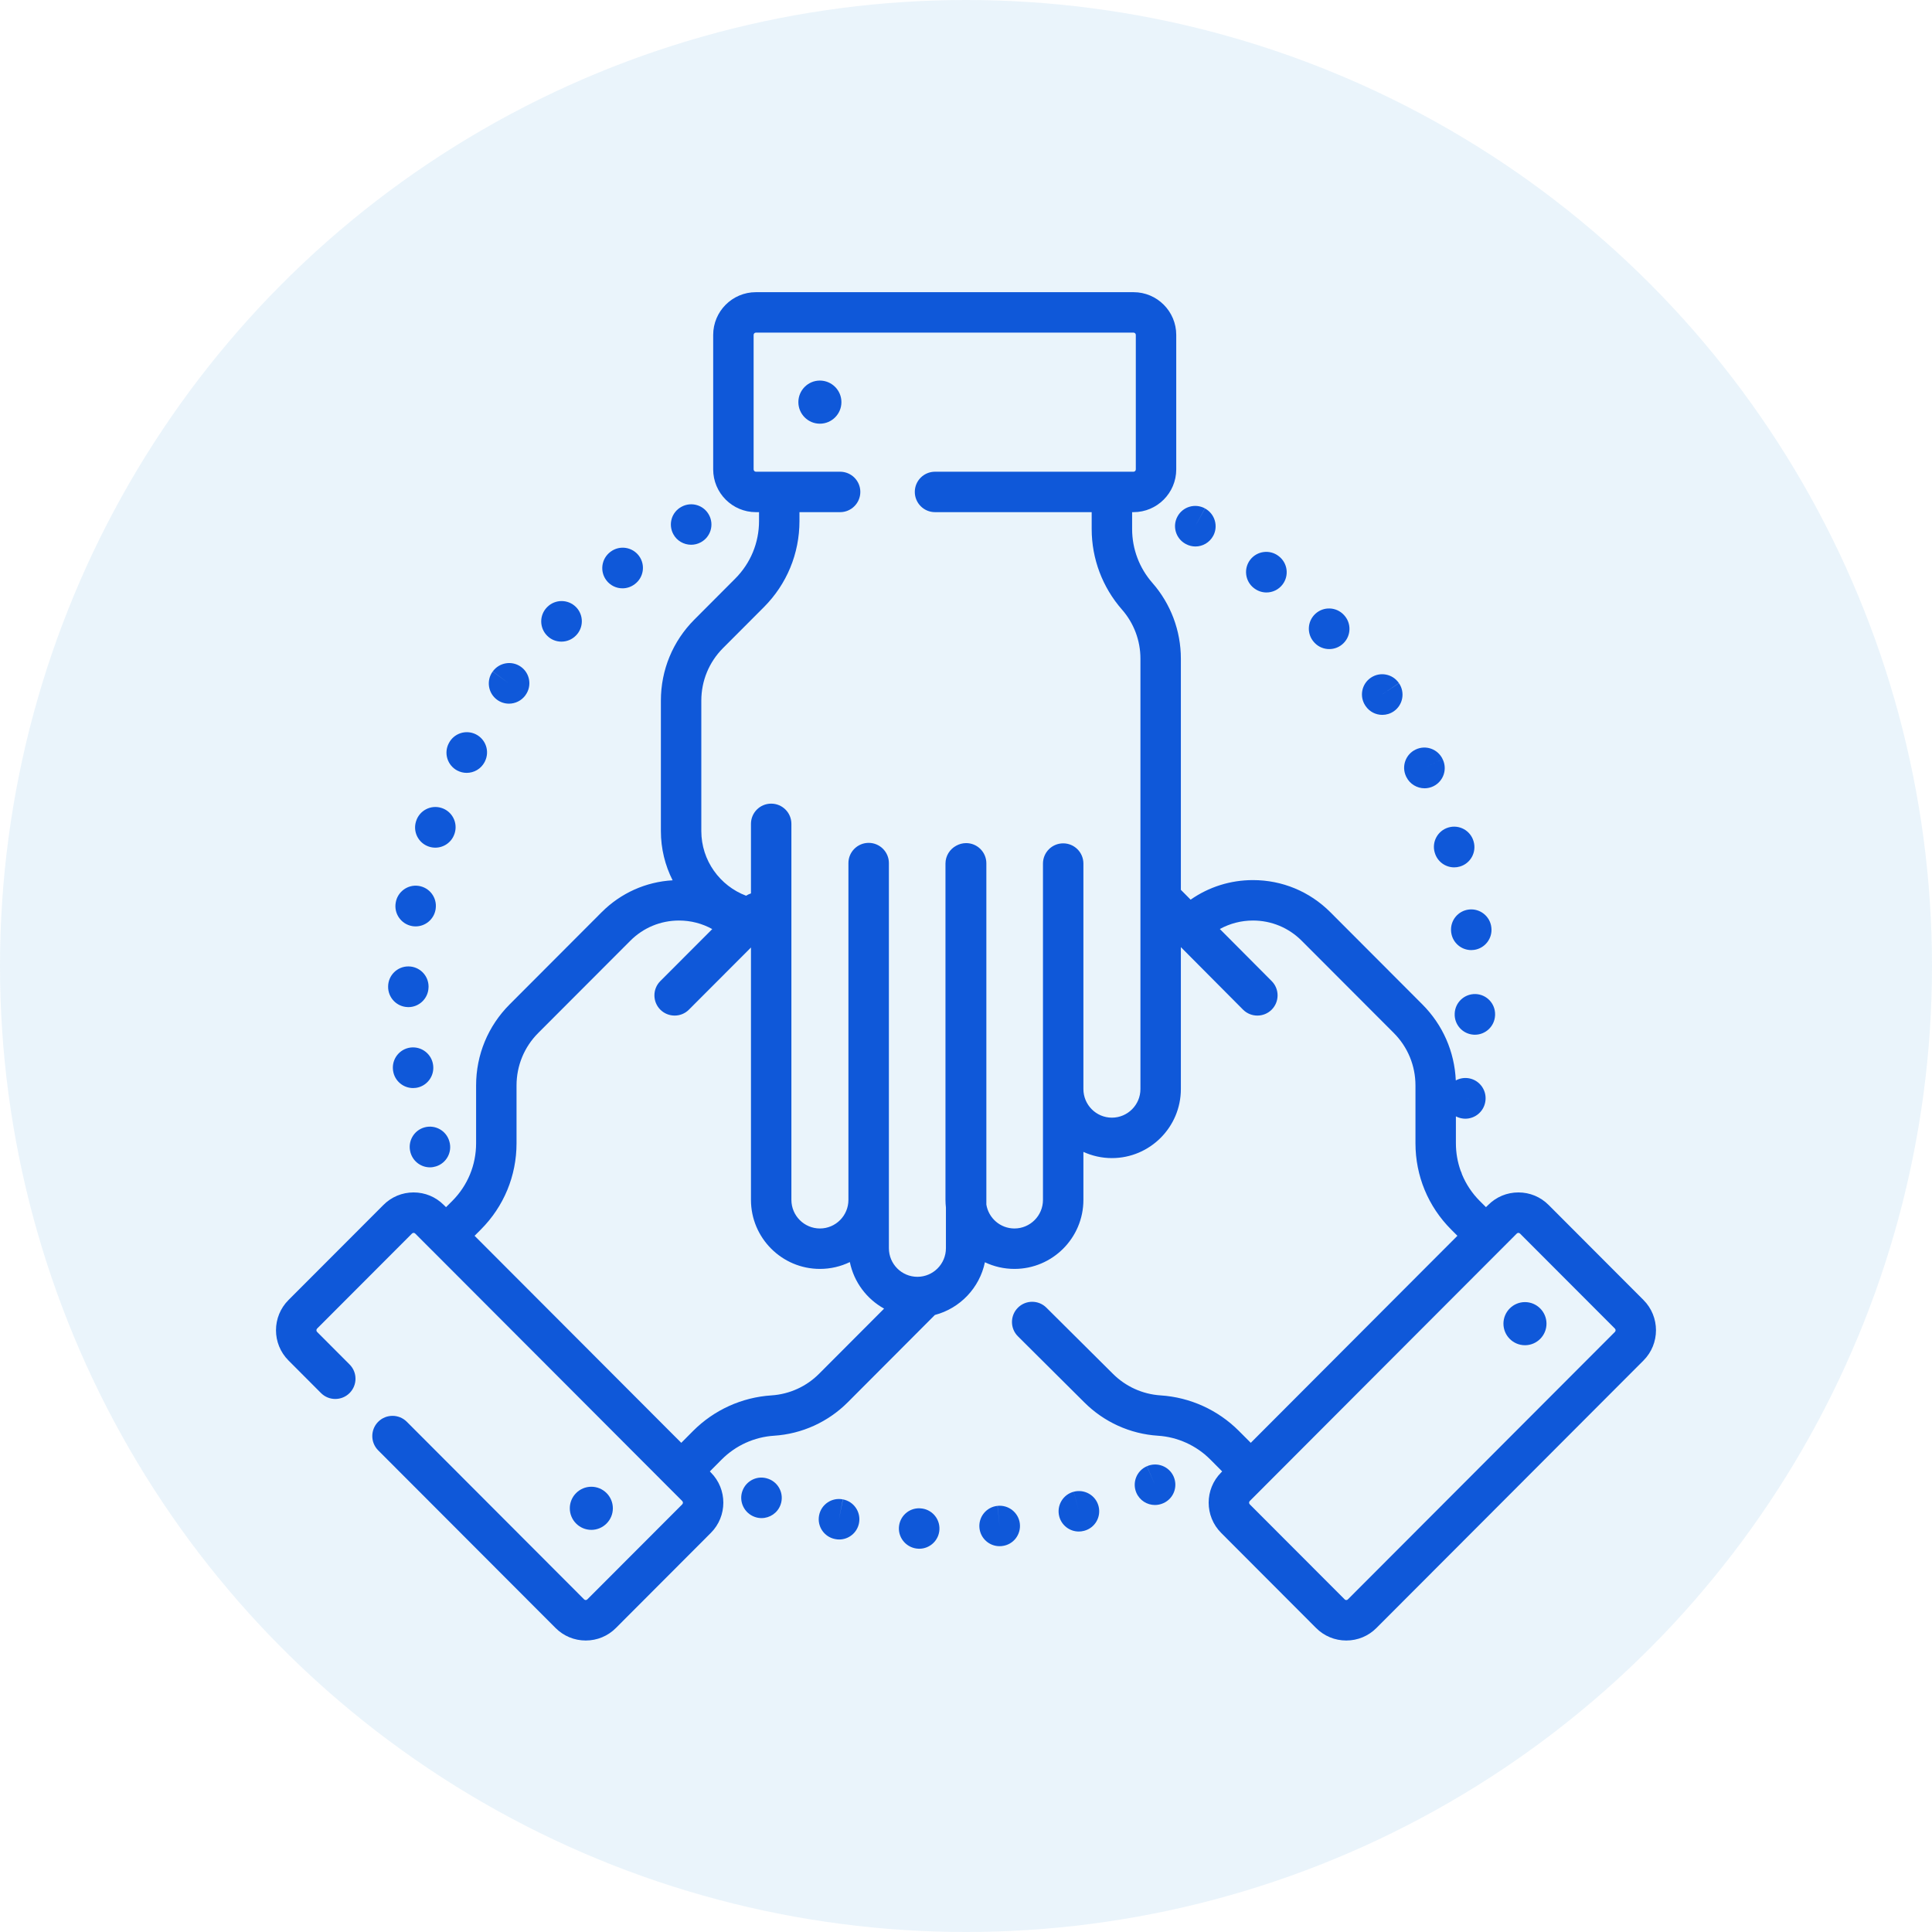 <svg xmlns="http://www.w3.org/2000/svg" width="56" height="56" viewBox="0 0 56 56" fill="none"><circle cx="28" cy="28" r="28" fill="#2D95D2" fill-opacity="0.1"></circle><g clip-path="url(#clip0_47_31421)"><path d="M24.434 43.461L24.317 44.035L24.43 43.46C24.112 43.398 23.804 43.604 23.742 43.922C23.679 44.239 23.886 44.547 24.203 44.61C24.204 44.61 24.213 44.612 24.214 44.612C24.251 44.619 24.288 44.623 24.325 44.623C24.6 44.623 24.846 44.428 24.899 44.147C24.96 43.829 24.752 43.522 24.434 43.461Z" fill="#0F58D9"></path><path d="M28.915 43.648L28.973 44.231L28.913 43.648C28.591 43.681 28.357 43.969 28.39 44.291C28.421 44.592 28.675 44.817 28.972 44.817C28.992 44.817 29.012 44.816 29.033 44.814L29.049 44.812C29.369 44.775 29.596 44.486 29.561 44.165C29.525 43.845 29.235 43.614 28.915 43.648Z" fill="#0F58D9"></path><path d="M26.671 43.72C26.671 43.72 26.663 43.719 26.663 43.719C26.34 43.705 26.07 43.956 26.055 44.279C26.041 44.602 26.295 44.876 26.618 44.89C26.627 44.891 26.636 44.891 26.645 44.891C26.956 44.891 27.216 44.646 27.23 44.331C27.244 44.008 26.995 43.734 26.671 43.72Z" fill="#0F58D9"></path><path d="M22.272 42.865L22.265 42.863C21.96 42.753 21.628 42.913 21.519 43.217C21.409 43.522 21.571 43.859 21.875 43.968C21.941 43.992 22.008 44.003 22.073 44.003C22.314 44.003 22.539 43.854 22.625 43.615C22.735 43.31 22.576 42.975 22.272 42.865Z" fill="#0F58D9"></path><path d="M31.125 43.238L31.27 43.806L31.124 43.238C30.81 43.319 30.622 43.639 30.702 43.952C30.77 44.216 31.008 44.392 31.269 44.392C31.318 44.392 31.367 44.386 31.416 44.373C31.418 44.373 31.429 44.37 31.432 44.369C31.742 44.284 31.924 43.965 31.841 43.653C31.758 43.342 31.438 43.157 31.125 43.238Z" fill="#0F58D9"></path><path d="M33.245 42.499L33.477 43.037L33.243 42.5C32.946 42.629 32.81 42.974 32.939 43.271C33.036 43.492 33.251 43.623 33.477 43.623C33.555 43.623 33.635 43.607 33.711 43.574C33.713 43.573 33.722 43.569 33.725 43.568C34.019 43.435 34.148 43.091 34.017 42.796C33.886 42.502 33.54 42.369 33.245 42.499Z" fill="#0F58D9"></path><path d="M20.034 15.79C20.128 15.79 20.223 15.767 20.311 15.72C20.597 15.568 20.705 15.213 20.552 14.928C20.4 14.642 20.046 14.534 19.76 14.686L19.753 14.69C19.468 14.842 19.363 15.195 19.515 15.481C19.62 15.678 19.824 15.79 20.034 15.79Z" fill="#0F58D9"></path><path d="M13.255 22.335C13.342 22.38 13.435 22.402 13.527 22.402C13.738 22.402 13.942 22.288 14.047 22.088L14.057 22.067C14.2 21.777 14.08 21.426 13.79 21.283C13.501 21.141 13.153 21.258 13.008 21.545C12.858 21.831 12.969 22.185 13.255 22.335Z" fill="#0F58D9"></path><path d="M12.43 24.539C12.492 24.56 12.555 24.57 12.618 24.57C12.862 24.57 13.09 24.416 13.172 24.172L13.18 24.149C13.275 23.84 13.102 23.512 12.792 23.417C12.486 23.322 12.16 23.492 12.062 23.798C11.959 24.104 12.123 24.436 12.43 24.539Z" fill="#0F58D9"></path><path d="M14.409 20.284C14.513 20.36 14.634 20.396 14.753 20.396C14.934 20.396 15.113 20.312 15.228 20.155L15.235 20.144C15.423 19.881 15.362 19.516 15.1 19.328C14.837 19.14 14.471 19.201 14.282 19.463L14.754 19.81L14.28 19.465C14.09 19.727 14.148 20.094 14.409 20.284Z" fill="#0F58D9"></path><path d="M18.043 17.053C18.166 17.053 18.29 17.014 18.396 16.934C18.657 16.743 18.714 16.376 18.523 16.115C18.331 15.854 17.965 15.797 17.704 15.988L17.689 15.999C17.432 16.195 17.38 16.563 17.576 16.821C17.691 16.973 17.866 17.053 18.043 17.053Z" fill="#0F58D9"></path><path d="M11.903 33.422C11.981 33.674 12.212 33.836 12.463 33.836C12.52 33.836 12.578 33.827 12.635 33.809C12.943 33.715 13.117 33.389 13.024 33.081C12.936 32.773 12.617 32.593 12.307 32.677C11.995 32.762 11.811 33.084 11.896 33.397C11.898 33.403 11.902 33.416 11.903 33.422Z" fill="#0F58D9"></path><path d="M16.273 18.598C16.426 18.598 16.578 18.539 16.693 18.422C16.922 18.193 16.922 17.822 16.693 17.593C16.464 17.365 16.093 17.365 15.864 17.593L15.854 17.603C15.628 17.834 15.633 18.205 15.864 18.431C15.977 18.543 16.125 18.598 16.273 18.598Z" fill="#0F58D9"></path><path d="M12.554 30.87C12.513 30.552 12.222 30.326 11.903 30.363C11.582 30.402 11.353 30.693 11.391 31.015L11.394 31.038C11.437 31.329 11.687 31.538 11.973 31.538C12.001 31.538 12.03 31.536 12.059 31.532C12.377 31.485 12.599 31.189 12.554 30.87Z" fill="#0F58D9"></path><path d="M11.818 29.191C11.825 29.191 11.83 29.192 11.836 29.192C12.152 29.192 12.412 28.94 12.421 28.623L12.422 28.598C12.422 28.274 12.16 28.012 11.836 28.012C11.515 28.012 11.254 28.27 11.25 28.59C11.242 28.913 11.496 29.182 11.818 29.191Z" fill="#0F58D9"></path><path d="M11.944 26.843C11.979 26.849 12.013 26.852 12.048 26.852C12.326 26.852 12.573 26.652 12.624 26.369C12.626 26.36 12.627 26.352 12.628 26.343C12.675 26.023 12.454 25.725 12.133 25.678C11.817 25.631 11.521 25.849 11.47 26.164C11.414 26.482 11.626 26.785 11.944 26.843Z" fill="#0F58D9"></path><path d="M39.585 20.468C39.698 20.633 39.881 20.721 40.067 20.721C40.181 20.721 40.297 20.688 40.399 20.618C40.665 20.435 40.733 20.07 40.55 19.803L40.062 20.129L40.548 19.8C40.366 19.532 40.002 19.462 39.734 19.644C39.466 19.826 39.396 20.19 39.578 20.458L39.585 20.468Z" fill="#0F58D9"></path><path d="M42.579 26.363C42.257 26.399 42.026 26.689 42.062 27.011L42.065 27.036C42.107 27.328 42.358 27.539 42.645 27.539C42.672 27.539 42.7 27.537 42.728 27.533C43.046 27.488 43.268 27.195 43.227 26.878C43.19 26.557 42.898 26.327 42.579 26.363Z" fill="#0F58D9"></path><path d="M41.586 24.712L41.589 24.72C41.664 24.976 41.897 25.141 42.151 25.141C42.205 25.141 42.261 25.133 42.316 25.117C42.627 25.026 42.804 24.7 42.713 24.389L42.711 24.382C42.62 24.071 42.294 23.893 41.983 23.985C41.673 24.076 41.495 24.402 41.586 24.712Z" fill="#0F58D9"></path><path d="M40.763 22.52C40.865 22.728 41.075 22.849 41.292 22.849C41.378 22.849 41.466 22.83 41.549 22.789C41.839 22.646 41.959 22.297 41.816 22.006L41.285 22.254L41.816 22.005C41.678 21.712 41.33 21.586 41.037 21.724C40.744 21.861 40.617 22.21 40.755 22.503L40.763 22.52Z" fill="#0F58D9"></path><path d="M38.111 18.639C38.225 18.756 38.377 18.814 38.529 18.814C38.677 18.814 38.825 18.759 38.939 18.647C39.169 18.422 39.174 18.055 38.953 17.824C38.733 17.587 38.363 17.573 38.126 17.792C37.888 18.012 37.873 18.382 38.093 18.62L38.111 18.639Z" fill="#0F58D9"></path><path d="M42.767 28.813C42.445 28.805 42.176 29.057 42.165 29.379C42.15 29.7 42.396 29.973 42.717 29.991C42.729 29.991 42.739 29.992 42.751 29.992C43.059 29.992 43.318 29.75 43.335 29.438L43.336 29.414C43.345 29.091 43.091 28.822 42.767 28.813Z" fill="#0F58D9"></path><path d="M34.363 15.764L34.377 15.771C34.464 15.818 34.558 15.84 34.65 15.84C34.859 15.84 35.06 15.727 35.166 15.531C35.319 15.247 35.211 14.891 34.928 14.738L34.645 15.25L34.926 14.736C34.642 14.581 34.286 14.685 34.131 14.969C33.975 15.252 34.079 15.608 34.363 15.764Z" fill="#0F58D9"></path><path d="M36.346 17.047L36.356 17.054C36.462 17.134 36.586 17.173 36.709 17.173C36.886 17.173 37.061 17.093 37.176 16.941C37.372 16.683 37.322 16.316 37.064 16.12L37.06 16.117C36.803 15.92 36.435 15.969 36.238 16.225C36.041 16.482 36.09 16.85 36.346 17.047Z" fill="#0F58D9"></path><path d="M47.638 37.682L44.888 34.927C44.654 34.692 44.343 34.563 44.012 34.563C43.681 34.563 43.37 34.692 43.136 34.927L43.072 34.99L42.891 34.81C42.668 34.586 42.495 34.326 42.378 34.042C42.368 34.005 42.354 33.968 42.337 33.934C42.247 33.681 42.2 33.413 42.2 33.138V32.358C42.254 32.386 42.312 32.407 42.374 32.417C42.408 32.423 42.441 32.426 42.474 32.426C42.752 32.426 42.998 32.228 43.05 31.946C43.112 31.629 42.907 31.321 42.59 31.257C42.45 31.23 42.312 31.254 42.197 31.317C42.16 30.484 41.82 29.706 41.228 29.113L38.56 26.44C37.961 25.841 37.165 25.51 36.318 25.51C35.662 25.51 35.038 25.709 34.511 26.077L34.228 25.792V19.09C34.228 18.283 33.935 17.503 33.403 16.896C33.024 16.465 32.815 15.911 32.815 15.335V14.845H32.856C33.539 14.845 34.094 14.289 34.094 13.605V9.708C34.094 9.024 33.539 8.469 32.856 8.469H21.91C21.227 8.469 20.672 9.024 20.672 9.708V13.605C20.672 14.289 21.227 14.845 21.91 14.845H22.001V15.101C22.001 15.733 21.755 16.327 21.309 16.773L20.128 17.957C19.501 18.585 19.156 19.42 19.156 20.308V24.088C19.156 24.602 19.279 25.087 19.496 25.516C18.719 25.561 17.995 25.885 17.44 26.44L14.772 29.113C14.145 29.741 13.8 30.576 13.8 31.464V33.138C13.8 33.769 13.555 34.363 13.109 34.81L12.93 34.989C12.929 34.989 12.929 34.99 12.928 34.99L12.864 34.927C12.63 34.692 12.319 34.563 11.988 34.563C11.658 34.563 11.346 34.692 11.113 34.927L8.362 37.682C7.879 38.165 7.879 38.951 8.362 39.434L9.304 40.378C9.532 40.607 9.903 40.607 10.132 40.379C10.361 40.15 10.362 39.779 10.133 39.55L9.191 38.606C9.165 38.58 9.165 38.536 9.191 38.51L11.942 35.755C11.968 35.729 12.009 35.729 12.035 35.755L12.513 36.234H12.514L19.043 42.775L19.775 43.508C19.802 43.534 19.802 43.577 19.775 43.604L17.024 46.359C16.998 46.385 16.957 46.385 16.931 46.359L11.792 41.211C11.563 40.982 11.192 40.982 10.963 41.21C10.734 41.439 10.734 41.81 10.962 42.039L16.102 47.187C16.336 47.422 16.647 47.551 16.978 47.551C17.309 47.551 17.62 47.422 17.854 47.187L20.604 44.432C21.087 43.949 21.087 43.163 20.604 42.68L20.575 42.65L20.921 42.302C21.327 41.896 21.865 41.652 22.437 41.615C23.243 41.563 24 41.219 24.571 40.648L27.098 38.115C27.826 37.924 28.394 37.33 28.548 36.587C28.808 36.711 29.098 36.78 29.404 36.78C30.506 36.78 31.403 35.883 31.403 34.779V33.388C31.655 33.503 31.935 33.568 32.229 33.568C33.331 33.568 34.228 32.67 34.228 31.567V27.453L36.03 29.265C36.145 29.38 36.295 29.437 36.445 29.437C36.595 29.437 36.745 29.38 36.859 29.267C37.088 29.038 37.089 28.667 36.861 28.438L35.358 26.928C35.649 26.768 35.977 26.682 36.318 26.682C36.851 26.682 37.353 26.89 37.73 27.268L40.399 29.941C40.805 30.348 41.028 30.889 41.028 31.464V33.138C41.028 34.082 41.395 34.97 42.062 35.638L42.244 35.82L41.394 36.671L36.254 41.821L35.967 41.533C35.964 41.531 35.961 41.528 35.958 41.525L35.908 41.474C35.301 40.867 34.495 40.501 33.639 40.446C33.118 40.412 32.628 40.19 32.257 39.819L30.331 37.904C30.102 37.675 29.731 37.676 29.503 37.906C29.275 38.135 29.276 38.506 29.505 38.734L31.429 40.648C32 41.219 32.757 41.563 33.563 41.615C34.135 41.652 34.673 41.896 35.079 42.302L35.107 42.33C35.122 42.348 35.138 42.364 35.156 42.379L35.425 42.65L35.396 42.68C34.913 43.163 34.913 43.949 35.396 44.432L38.146 47.187C38.38 47.422 38.691 47.551 39.022 47.551C39.353 47.551 39.664 47.422 39.898 47.187L47.638 39.434C48.12 38.951 48.12 38.165 47.638 37.682ZM42.593 31.856L42.582 31.854L42.475 31.832L42.593 31.856ZM23.741 39.82C23.372 40.19 22.882 40.412 22.362 40.446C21.505 40.501 20.699 40.867 20.092 41.474L19.747 41.821L19.435 41.509C19.431 41.505 19.427 41.5 19.423 41.497L13.756 35.82L13.938 35.638C14.605 34.97 14.972 34.082 14.972 33.138V31.464C14.972 30.889 15.195 30.348 15.601 29.941L18.27 27.268C18.647 26.89 19.149 26.682 19.682 26.682C20.024 26.682 20.353 26.768 20.645 26.93L19.14 28.437C18.911 28.666 18.912 29.037 19.14 29.266C19.255 29.38 19.405 29.437 19.555 29.437C19.705 29.437 19.855 29.38 19.969 29.265L21.767 27.464V34.779C21.767 35.883 22.664 36.78 23.766 36.78C24.076 36.78 24.37 36.709 24.633 36.582C24.752 37.163 25.123 37.652 25.626 37.931L23.741 39.82ZM33.056 31.567C33.056 32.024 32.685 32.396 32.229 32.396C31.773 32.396 31.403 32.024 31.403 31.567V25.031C31.403 24.707 31.141 24.445 30.817 24.445C30.493 24.445 30.231 24.707 30.231 25.031V34.779C30.231 35.237 29.86 35.608 29.404 35.608C28.995 35.608 28.655 35.309 28.59 34.916V25.024C28.59 24.7 28.328 24.438 28.004 24.438C27.9 24.438 27.802 24.466 27.717 24.513C27.532 24.612 27.405 24.807 27.405 25.031V34.779C27.405 34.854 27.41 34.927 27.418 34.999V36.18C27.418 36.637 27.047 37.009 26.591 37.009C26.135 37.009 25.765 36.637 25.765 36.18V25.017C25.765 24.694 25.502 24.431 25.179 24.431C24.855 24.431 24.592 24.694 24.592 25.017V34.779C24.592 35.236 24.222 35.608 23.766 35.608C23.31 35.608 22.939 35.236 22.939 34.779V23.88C22.939 23.556 22.677 23.294 22.353 23.294C22.029 23.294 21.767 23.556 21.767 23.88V25.896C21.718 25.912 21.671 25.934 21.626 25.963C20.869 25.678 20.328 24.945 20.328 24.088V20.308C20.328 19.733 20.552 19.192 20.957 18.785L22.139 17.601C22.806 16.934 23.173 16.046 23.173 15.101V14.845H24.351C24.674 14.845 24.937 14.582 24.937 14.258C24.937 13.935 24.674 13.673 24.351 13.673H21.91C21.874 13.673 21.844 13.642 21.844 13.605V9.708C21.844 9.671 21.874 9.641 21.91 9.641H32.855C32.893 9.641 32.922 9.671 32.922 9.708V13.605C32.922 13.643 32.893 13.673 32.855 13.673H27.102C26.778 13.673 26.516 13.935 26.516 14.258C26.516 14.582 26.778 14.845 27.102 14.845H31.643V15.335C31.643 16.195 31.955 17.023 32.521 17.669C32.866 18.062 33.056 18.567 33.056 19.09V31.567ZM46.809 38.606L39.069 46.359C39.056 46.373 39.041 46.379 39.022 46.379C39.004 46.379 38.989 46.373 38.976 46.359L36.225 43.604C36.199 43.577 36.199 43.534 36.225 43.508L36.668 43.064L36.668 43.064L41.161 38.563L43.965 35.755C43.991 35.729 44.032 35.729 44.058 35.755L46.809 38.51C46.835 38.536 46.835 38.58 46.809 38.606Z" fill="#0F58D9"></path><path d="M23.764 11.031C23.421 11.031 23.141 11.312 23.141 11.656C23.141 12.001 23.421 12.281 23.764 12.281C24.109 12.281 24.389 12.001 24.389 11.656C24.389 11.312 24.109 11.031 23.764 11.031Z" fill="#0F58D9"></path><path d="M44.202 37.742C43.858 37.742 43.578 38.023 43.578 38.367C43.578 38.712 43.858 38.992 44.202 38.992C44.546 38.992 44.826 38.712 44.826 38.367C44.826 38.023 44.546 37.742 44.202 37.742Z" fill="#0F58D9"></path><path d="M17.764 43.719C17.764 43.374 17.484 43.094 17.14 43.094C16.796 43.094 16.516 43.374 16.516 43.719C16.516 44.063 16.796 44.344 17.14 44.344C17.484 44.344 17.764 44.063 17.764 43.719Z" fill="#0F58D9"></path></g><defs><clipPath id="clip0_47_31421"><rect width="40" height="40" fill="white" transform="translate(8 8)"></rect></clipPath></defs></svg>